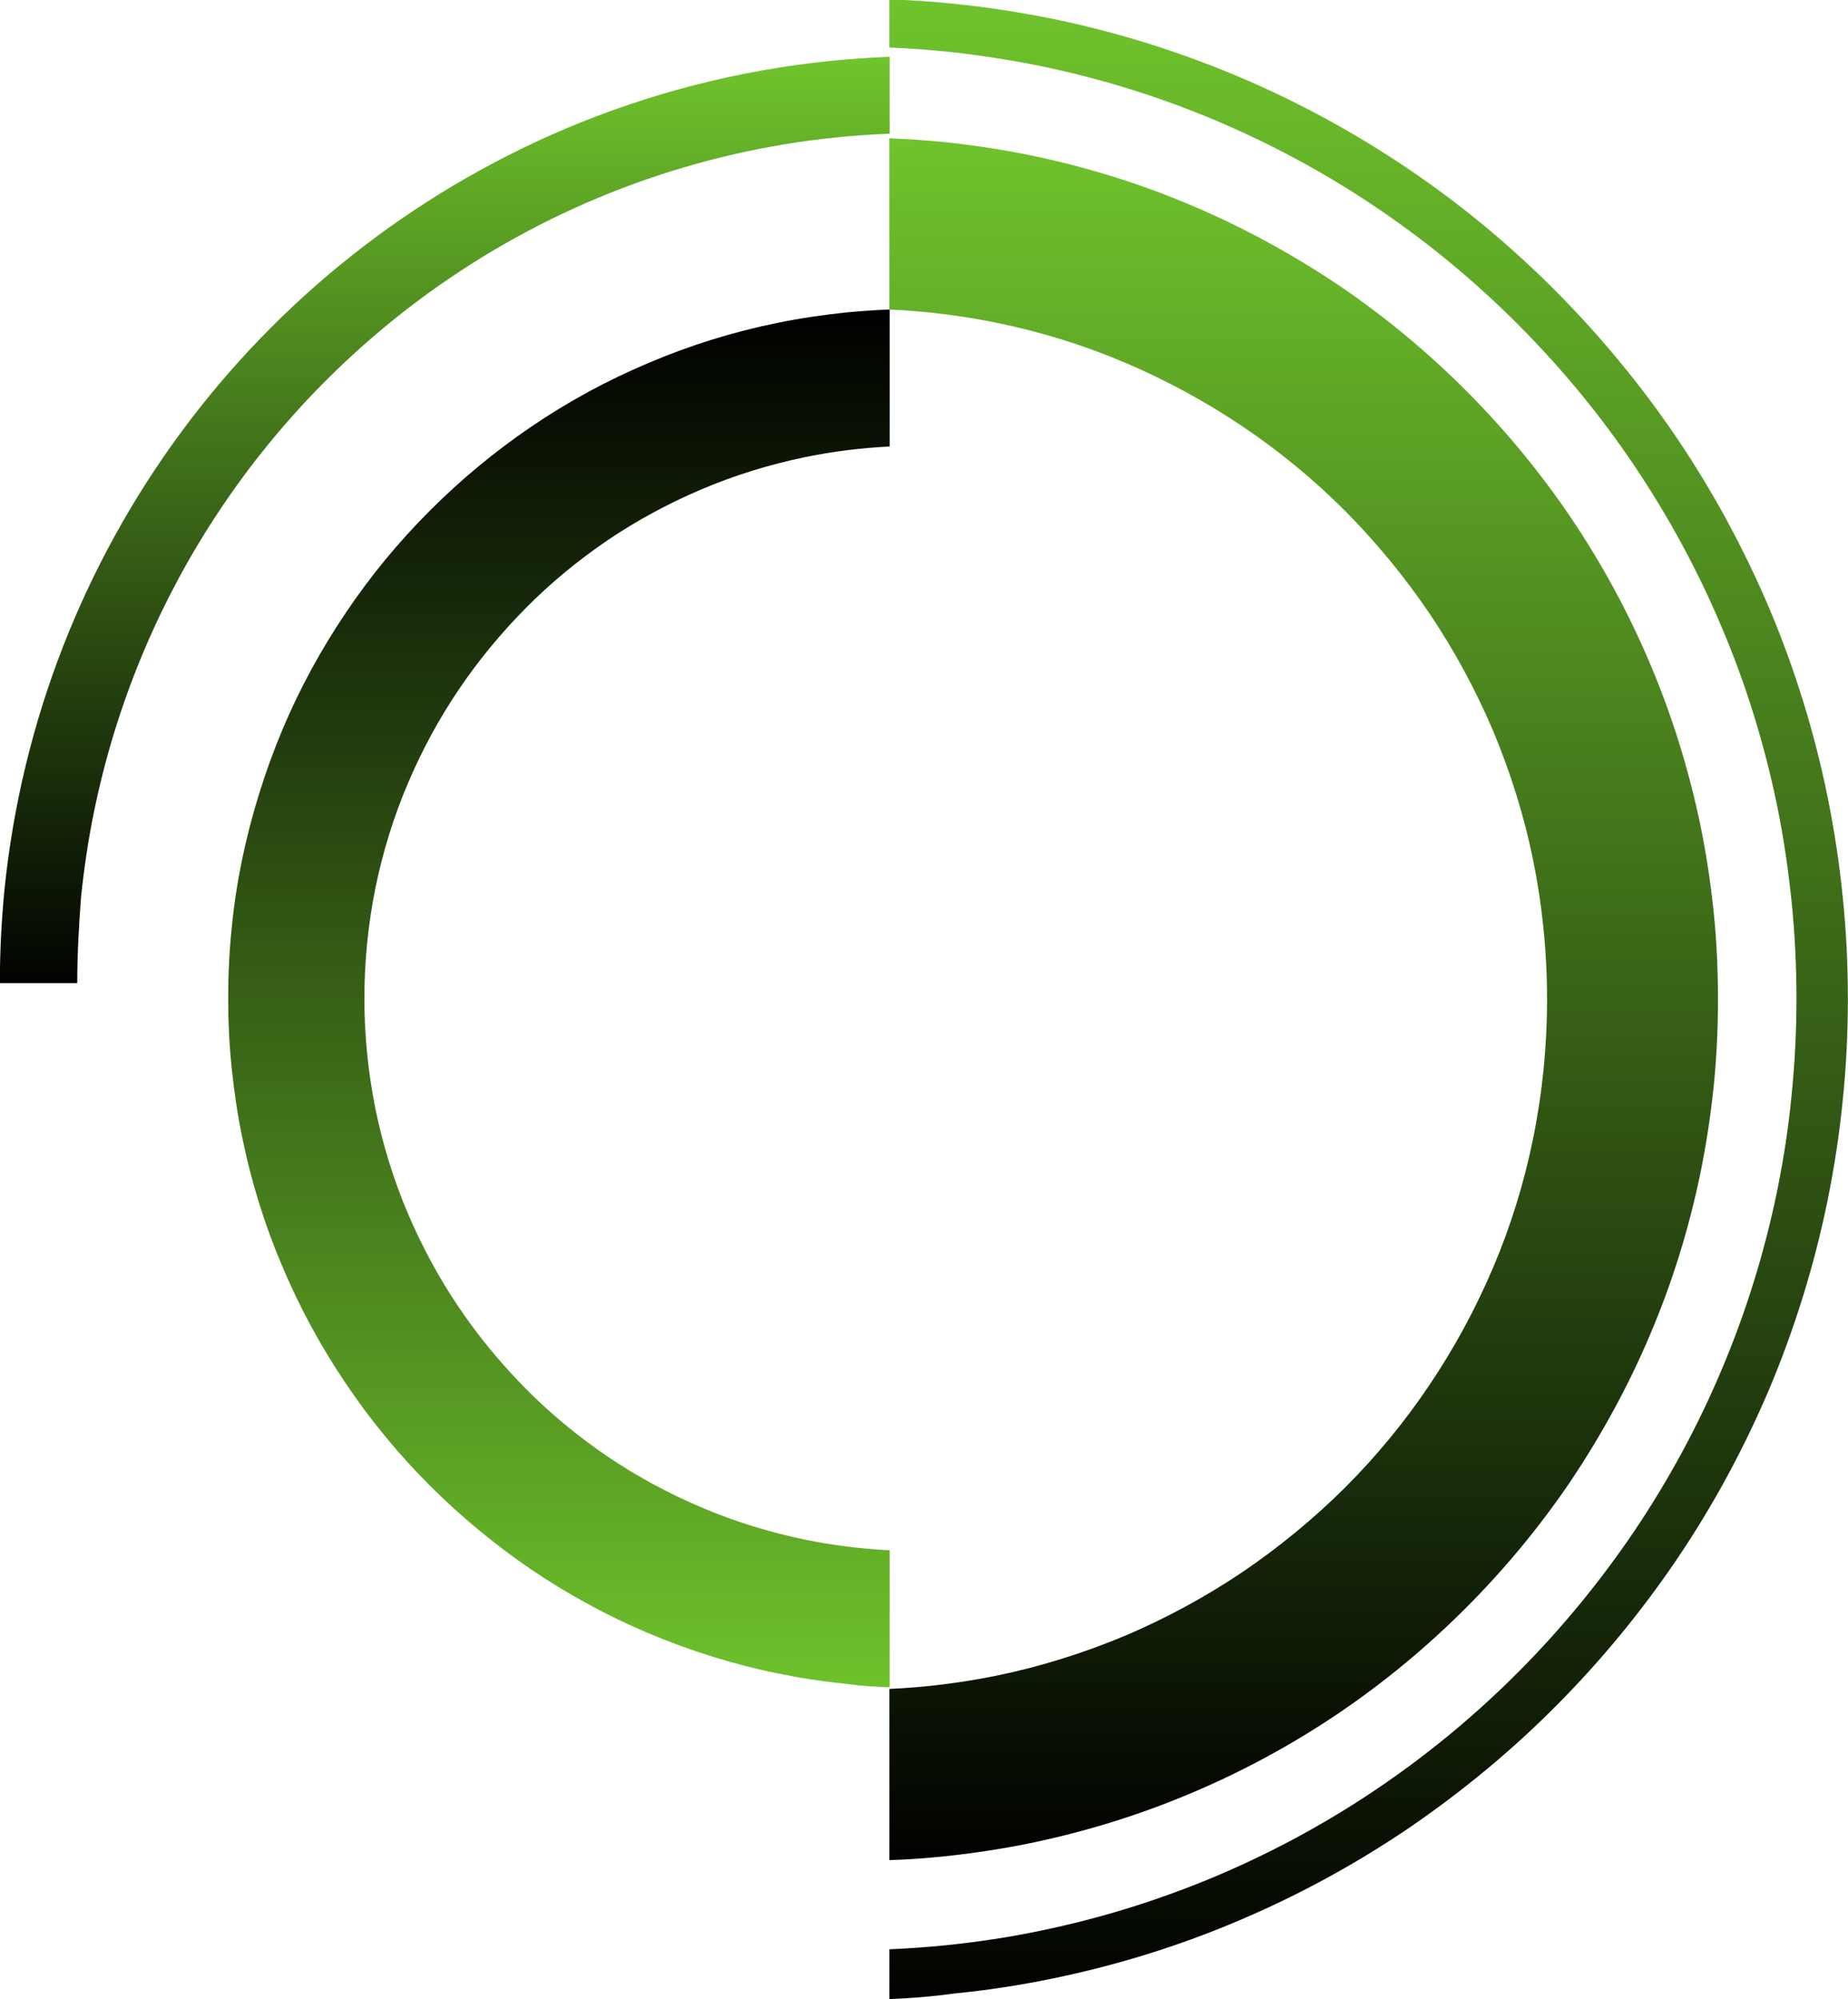 <?xml version="1.0" encoding="utf-8"?>
<!-- Generator: Adobe Illustrator 23.0.5, SVG Export Plug-In . SVG Version: 6.00 Build 0)  -->
<svg version="1.1" id="圖層_1" xmlns="http://www.w3.org/2000/svg" xmlns:xlink="http://www.w3.org/1999/xlink" x="0px" y="0px"
	 viewBox="0 0 675.8 731" style="enable-background:new 0 0 675.8 731;" xml:space="preserve">
<style type="text/css">
	.st0{fill:url(#Subtraction_1_1_);}
	.st1{fill:url(#Subtraction_3_1_);}
	.st2{fill:url(#Subtraction_6_1_);}
	.st3{fill:url(#Subtraction_10_1_);}
</style>
<g id="Group_329" transform="translate(3755.151 -1178.933)">
	
		<linearGradient id="Subtraction_1_1_" gradientUnits="userSpaceOnUse" x1="-3510.333" y1="1700.8" x2="-3510.333" y2="1699.8" gradientTransform="matrix(302.926 0 0 -629.442 1060092.75 1071784.625)">
		<stop  offset="0" style="stop-color:#6FC32C"/>
		<stop  offset="1" style="stop-color:#000000"/>
	</linearGradient>
	<path id="Subtraction_1" class="st0" d="M-3429.9,1859.1L-3429.9,1859.1v-62.6c13.1-0.6,26-2.2,38.9-4.8
		c16.2-3.3,32.1-8.3,47.4-14.7c15-6.4,29.4-14.2,42.9-23.3c13.4-9.1,25.9-19.4,37.4-30.8c11.4-11.4,21.8-24,30.8-37.4
		c9.1-13.5,16.9-27.9,23.3-42.9c6.5-15.3,11.4-31.1,14.7-47.4c3.4-16.7,5.1-33.8,5.1-50.9c0-17.1-1.7-34.1-5.1-50.9
		c-3.3-16.2-8.3-32.1-14.7-47.4c-6.4-15-14.2-29.4-23.3-42.9c-9.1-13.4-19.4-25.9-30.8-37.4c-11.4-11.4-24-21.8-37.4-30.8
		c-13.5-9.1-27.9-16.9-42.9-23.3c-15.3-6.5-31.1-11.4-47.4-14.7c-12.8-2.6-25.8-4.2-38.9-4.8v-62.6c6.8,0.3,13.5,0.7,20.2,1.4
		c10.5,1.1,20.9,2.7,31.3,4.8c20.3,4.2,40.1,10.3,59.1,18.4c18.7,7.9,36.6,17.7,53.5,29c16.7,11.3,32.3,24.2,46.6,38.5
		c14.3,14.3,27.2,29.9,38.5,46.6c11.4,16.9,21.1,34.8,29,53.5c8.1,19.1,14.2,38.9,18.4,59.1c2.1,10.3,3.7,20.8,4.8,31.3
		c1.1,10.7,1.6,21.4,1.6,32.2c0,10.8-0.5,21.5-1.6,32.2c-1.1,10.5-2.7,20.9-4.8,31.3c-4.2,20.3-10.3,40.1-18.4,59.1
		c-7.9,18.7-17.7,36.6-29,53.5c-11.3,16.7-24.2,32.3-38.5,46.6c-14.3,14.3-29.9,27.2-46.6,38.5c-16.9,11.4-34.8,21.1-53.5,29
		c-19.1,8.1-38.9,14.2-59.1,18.4c-10.3,2.1-20.8,3.7-31.3,4.8C-3416.4,1858.4-3423.2,1858.9-3429.9,1859.1z"/>
	
		<linearGradient id="Subtraction_3_1_" gradientUnits="userSpaceOnUse" x1="-3509.612" y1="1700.975" x2="-3509.612" y2="1699.975" gradientTransform="matrix(-241.989 0 0 503.774 -852838.312 -855111.125)">
		<stop  offset="0" style="stop-color:#6FC32C"/>
		<stop  offset="1" style="stop-color:#000000"/>
	</linearGradient>
	<path id="Subtraction_3" class="st1" d="M-3429.8,1795.9L-3429.8,1795.9v-50.1c-10.4-0.5-20.8-1.8-31-3.9
		c-13-2.7-25.7-6.6-37.9-11.8c-12-5.1-23.5-11.3-34.3-18.6c-10.7-7.3-20.7-15.5-29.8-24.7c-9.1-9.2-17.4-19.2-24.6-29.9
		c-7.3-10.8-13.5-22.3-18.6-34.3c-5.2-12.2-9.1-24.9-11.8-37.9c-2.7-13.4-4.1-27-4.1-40.7c0-13.7,1.4-27.3,4.1-40.7
		c2.7-13,6.6-25.7,11.8-37.9c5.1-12,11.3-23.5,18.6-34.3c7.2-10.7,15.5-20.7,24.6-29.9c9.1-9.2,19.1-17.4,29.8-24.7
		c10.8-7.3,22.3-13.5,34.3-18.6c12.2-5.2,24.9-9.1,37.9-11.8c10.2-2.1,20.6-3.4,31-3.9v-50.1c-5.4,0.2-10.8,0.6-16.1,1.1
		c-8.4,0.9-16.7,2.1-25,3.8c-16.2,3.3-32,8.2-47.2,14.7c-15,6.3-29.3,14.1-42.7,23.2c-13.4,9.1-25.8,19.4-37.2,30.8
		c-11.4,11.4-21.7,23.9-30.7,37.3c-9.1,13.5-16.9,27.8-23.2,42.8c-6.4,15.3-11.3,31.1-14.7,47.3c-1.7,8.3-3,16.6-3.8,25
		c-0.9,8.6-1.3,17.2-1.3,25.8c0,8.6,0.4,17.2,1.3,25.8c0.9,8.4,2.1,16.8,3.8,25c3.3,16.2,8.2,32.1,14.7,47.3
		c6.3,15,14.1,29.3,23.2,42.8c9,13.4,19.3,25.9,30.7,37.3c11.4,11.4,23.9,21.7,37.2,30.8c13.5,9.1,27.8,16.9,42.7,23.2
		c15.2,6.4,31,11.4,47.2,14.7c8.3,1.7,16.6,3,25,3.8C-3440.6,1795.4-3435.1,1795.7-3429.8,1795.9z"/>
	
		<linearGradient id="Subtraction_6_1_" gradientUnits="userSpaceOnUse" x1="-3510.29" y1="1700.811" x2="-3510.29" y2="1699.811" gradientTransform="matrix(350.549 0 0 -730.956 1227273.875 1244396.75)">
		<stop  offset="0" style="stop-color:#6FC32C"/>
		<stop  offset="1" style="stop-color:#000000"/>
	</linearGradient>
	<path id="Subtraction_6" class="st2" d="M-3429.9,1909.9L-3429.9,1909.9v-18.2c7-0.3,14-0.8,20.9-1.5c11.5-1.2,23-2.9,34.4-5.3
		c22.3-4.6,44-11.4,65-20.3c20.6-8.8,40.3-19.5,58.8-32.1c18.4-12.5,35.5-26.7,51.2-42.5c15.7-15.8,29.8-33,42.3-51.5
		c12.5-18.6,23.2-38.4,31.9-59.1c8.9-21.1,15.6-42.9,20.2-65.3c2.3-11.4,4.1-23,5.2-34.5c1.2-11.8,1.8-23.7,1.8-35.6
		c0-11.9-0.6-23.8-1.8-35.6c-1.2-11.6-2.9-23.2-5.2-34.5c-4.6-22.4-11.3-44.3-20.2-65.3c-8.7-20.7-19.4-40.5-31.9-59.1
		c-12.4-18.5-26.6-35.7-42.3-51.5c-15.7-15.8-32.8-30-51.2-42.5c-18.5-12.6-38.2-23.3-58.8-32.1c-20.9-8.9-42.7-15.7-65-20.3
		c-11.4-2.3-22.8-4.1-34.4-5.3c-6.9-0.7-13.9-1.2-20.9-1.5v-17.6c7.8,0.3,15.7,0.8,23.4,1.6c12.1,1.2,24.2,3.1,36.2,5.5
		c23.5,4.8,46.4,12,68.4,21.3c21.7,9.2,42.4,20.5,61.9,33.7c19.4,13.1,37.4,28.1,53.9,44.7c16.5,16.6,31.4,34.7,44.5,54.1
		c13.2,19.6,24.4,40.4,33.6,62.1c9.3,22.1,16.4,45.1,21.2,68.7c2.4,11.9,4.3,24.2,5.5,36.3c1.3,12.4,1.9,24.9,1.9,37.4
		c0,12.5-0.6,25-1.9,37.4c-1.2,12.2-3.1,24.4-5.5,36.3c-4.8,23.5-11.9,46.5-21.2,68.7c-9.2,21.7-20.4,42.5-33.6,62.1
		c-13.1,19.4-28,37.5-44.5,54.1c-16.5,16.6-34.6,31.5-53.9,44.7c-19.5,13.2-40.2,24.5-61.9,33.7c-22,9.4-45,16.5-68.4,21.3
		c-12,2.5-24,4.3-36.2,5.5C-3414.3,1909-3422.1,1909.6-3429.9,1909.9z"/>
	
		<linearGradient id="Subtraction_10_1_" gradientUnits="userSpaceOnUse" x1="-3510.311" y1="1700.733" x2="-3510.311" y2="1699.733" gradientTransform="matrix(325.487 0 0 -338.72 1138968.25 577272.062)">
		<stop  offset="0" style="stop-color:#6FC32C"/>
		<stop  offset="1" style="stop-color:#000000"/>
	</linearGradient>
	<path id="Subtraction_10" class="st3" d="M-3726.9,1538.4h-28.3c0-11.5,0.6-23,1.7-34.3c12.6-123.1,91.1-229.6,204.9-278
		c30.9-13.1,63.7-21.5,97.1-24.9c7.1-0.7,14.4-1.2,21.7-1.5v28.1c-6.6,0.3-13.3,0.7-19.8,1.4c-50.6,5.2-99.1,22.9-141.2,51.5
		c-67.1,45.6-113.8,115.7-130,195.2c-2.1,10.2-3.6,20.5-4.7,30.9C-3726.3,1517.2-3726.9,1527.8-3726.9,1538.4L-3726.9,1538.4z"/>
</g>
</svg>
